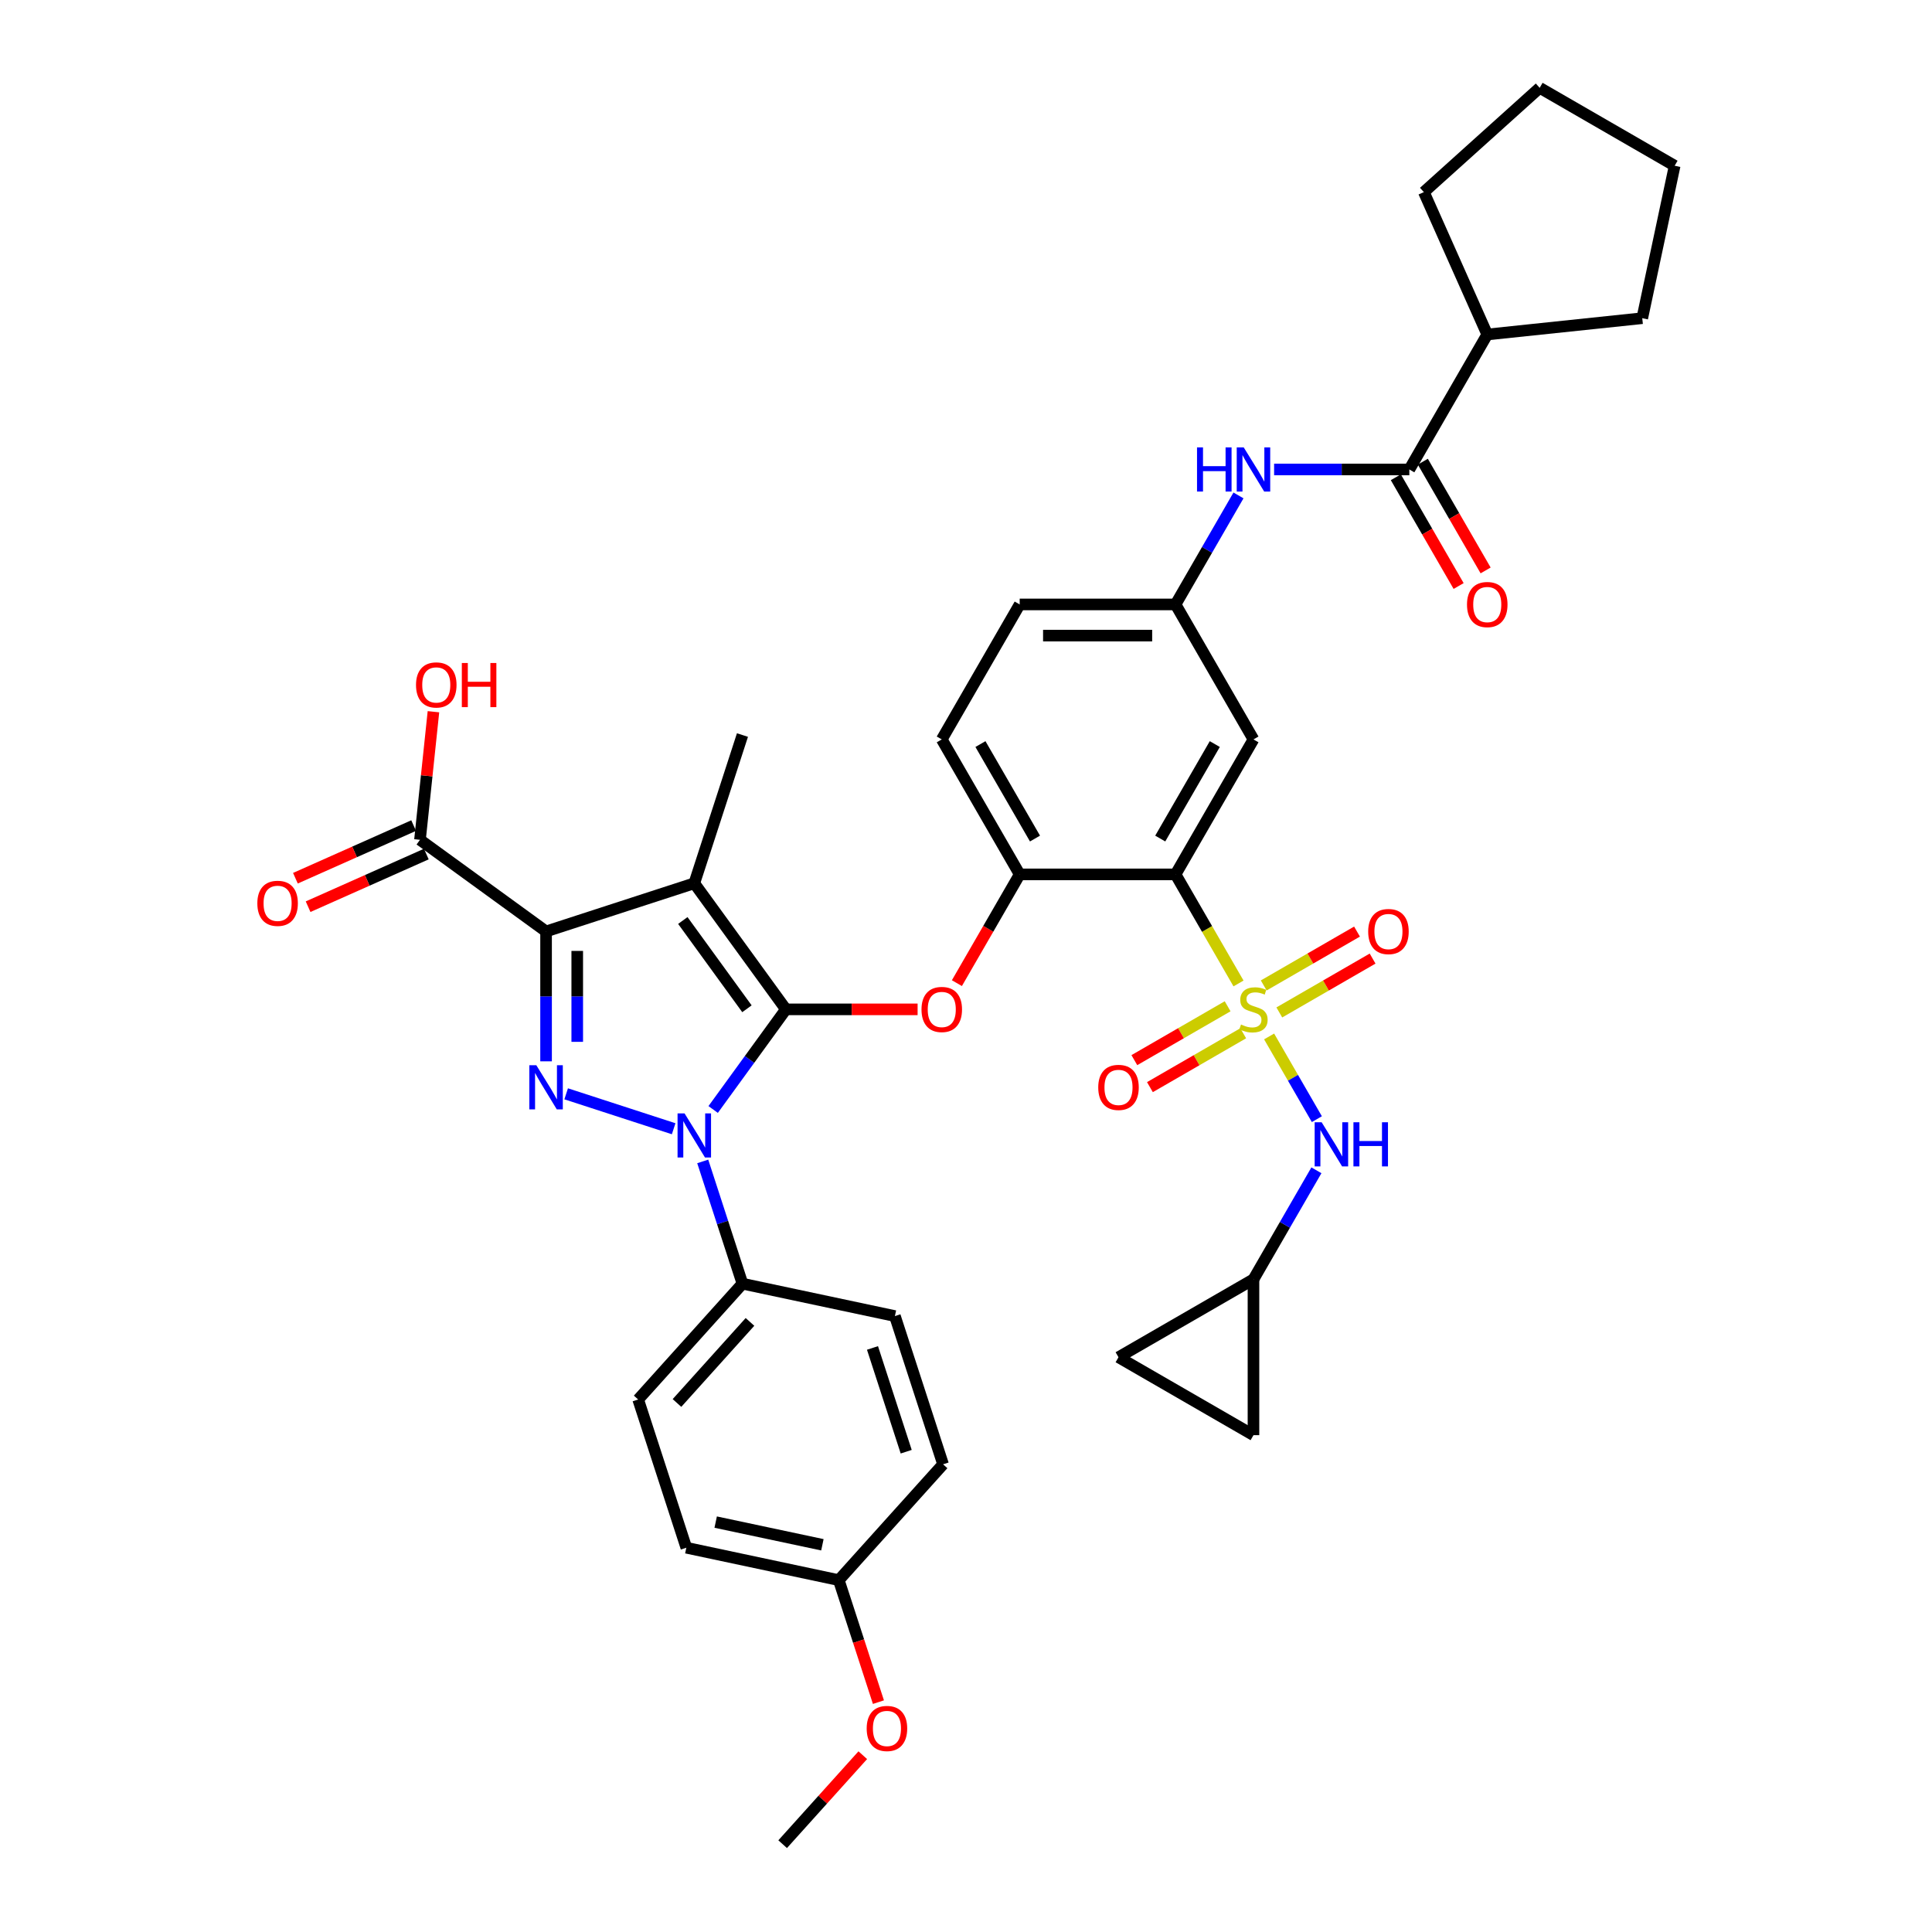 <?xml version='1.0' encoding='iso-8859-1'?>
<svg version='1.1' baseProfile='full'
              xmlns='http://www.w3.org/2000/svg'
                      xmlns:rdkit='http://www.rdkit.org/xml'
                      xmlns:xlink='http://www.w3.org/1999/xlink'
                  xml:space='preserve'
width='1000px' height='1000px' viewBox='0 0 1000 1000'>
<!-- END OF HEADER -->
<rect style='opacity:1.0;fill:#FFFFFF;stroke:none' width='1000' height='1000' x='0' y='0'> </rect>
<path class='bond-0' d='M 641.036,256.432 L 624.748,284.644' style='fill:none;fill-rule:evenodd;stroke:#0000FF;stroke-width:6px;stroke-linecap:butt;stroke-linejoin:miter;stroke-opacity:1' />
<path class='bond-0' d='M 624.748,284.644 L 608.46,312.855' style='fill:none;fill-rule:evenodd;stroke:#000000;stroke-width:6px;stroke-linecap:butt;stroke-linejoin:miter;stroke-opacity:1' />
<path class='bond-1' d='M 659.476,242.992 L 694.471,242.992' style='fill:none;fill-rule:evenodd;stroke:#0000FF;stroke-width:6px;stroke-linecap:butt;stroke-linejoin:miter;stroke-opacity:1' />
<path class='bond-1' d='M 694.471,242.992 L 729.466,242.992' style='fill:none;fill-rule:evenodd;stroke:#000000;stroke-width:6px;stroke-linecap:butt;stroke-linejoin:miter;stroke-opacity:1' />
<path class='bond-2' d='M 348.686,584.237 L 293.045,566.158' style='fill:none;fill-rule:evenodd;stroke:#0000FF;stroke-width:6px;stroke-linecap:butt;stroke-linejoin:miter;stroke-opacity:1' />
<path class='bond-3' d='M 369.132,574.267 L 387.958,548.355' style='fill:none;fill-rule:evenodd;stroke:#0000FF;stroke-width:6px;stroke-linecap:butt;stroke-linejoin:miter;stroke-opacity:1' />
<path class='bond-3' d='M 387.958,548.355 L 406.784,522.443' style='fill:none;fill-rule:evenodd;stroke:#000000;stroke-width:6px;stroke-linecap:butt;stroke-linejoin:miter;stroke-opacity:1' />
<path class='bond-4' d='M 363.734,601.147 L 374.015,632.788' style='fill:none;fill-rule:evenodd;stroke:#0000FF;stroke-width:6px;stroke-linecap:butt;stroke-linejoin:miter;stroke-opacity:1' />
<path class='bond-4' d='M 374.015,632.788 L 384.296,664.429' style='fill:none;fill-rule:evenodd;stroke:#000000;stroke-width:6px;stroke-linecap:butt;stroke-linejoin:miter;stroke-opacity:1' />
<path class='bond-5' d='M 282.645,549.339 L 282.645,515.723' style='fill:none;fill-rule:evenodd;stroke:#0000FF;stroke-width:6px;stroke-linecap:butt;stroke-linejoin:miter;stroke-opacity:1' />
<path class='bond-5' d='M 282.645,515.723 L 282.645,482.108' style='fill:none;fill-rule:evenodd;stroke:#000000;stroke-width:6px;stroke-linecap:butt;stroke-linejoin:miter;stroke-opacity:1' />
<path class='bond-5' d='M 298.779,539.254 L 298.779,515.723' style='fill:none;fill-rule:evenodd;stroke:#0000FF;stroke-width:6px;stroke-linecap:butt;stroke-linejoin:miter;stroke-opacity:1' />
<path class='bond-5' d='M 298.779,515.723 L 298.779,492.193' style='fill:none;fill-rule:evenodd;stroke:#000000;stroke-width:6px;stroke-linecap:butt;stroke-linejoin:miter;stroke-opacity:1' />
<path class='bond-6' d='M 282.645,482.108 L 217.381,434.691' style='fill:none;fill-rule:evenodd;stroke:#000000;stroke-width:6px;stroke-linecap:butt;stroke-linejoin:miter;stroke-opacity:1' />
<path class='bond-7' d='M 282.645,482.108 L 359.367,457.179' style='fill:none;fill-rule:evenodd;stroke:#000000;stroke-width:6px;stroke-linecap:butt;stroke-linejoin:miter;stroke-opacity:1' />
<path class='bond-8' d='M 359.367,457.179 L 384.296,380.457' style='fill:none;fill-rule:evenodd;stroke:#000000;stroke-width:6px;stroke-linecap:butt;stroke-linejoin:miter;stroke-opacity:1' />
<path class='bond-9' d='M 359.367,457.179 L 406.784,522.443' style='fill:none;fill-rule:evenodd;stroke:#000000;stroke-width:6px;stroke-linecap:butt;stroke-linejoin:miter;stroke-opacity:1' />
<path class='bond-9' d='M 353.427,476.452 L 386.619,522.137' style='fill:none;fill-rule:evenodd;stroke:#000000;stroke-width:6px;stroke-linecap:butt;stroke-linejoin:miter;stroke-opacity:1' />
<path class='bond-10' d='M 406.784,522.443 L 440.867,522.443' style='fill:none;fill-rule:evenodd;stroke:#000000;stroke-width:6px;stroke-linecap:butt;stroke-linejoin:miter;stroke-opacity:1' />
<path class='bond-10' d='M 440.867,522.443 L 474.951,522.443' style='fill:none;fill-rule:evenodd;stroke:#FF0000;stroke-width:6px;stroke-linecap:butt;stroke-linejoin:miter;stroke-opacity:1' />
<path class='bond-11' d='M 495.288,508.874 L 511.539,480.727' style='fill:none;fill-rule:evenodd;stroke:#FF0000;stroke-width:6px;stroke-linecap:butt;stroke-linejoin:miter;stroke-opacity:1' />
<path class='bond-11' d='M 511.539,480.727 L 527.79,452.58' style='fill:none;fill-rule:evenodd;stroke:#000000;stroke-width:6px;stroke-linecap:butt;stroke-linejoin:miter;stroke-opacity:1' />
<path class='bond-12' d='M 656.89,536.464 L 669.248,557.867' style='fill:none;fill-rule:evenodd;stroke:#CCCC00;stroke-width:6px;stroke-linecap:butt;stroke-linejoin:miter;stroke-opacity:1' />
<path class='bond-12' d='M 669.248,557.867 L 681.605,579.271' style='fill:none;fill-rule:evenodd;stroke:#0000FF;stroke-width:6px;stroke-linecap:butt;stroke-linejoin:miter;stroke-opacity:1' />
<path class='bond-13' d='M 662.171,524.036 L 686.314,510.097' style='fill:none;fill-rule:evenodd;stroke:#CCCC00;stroke-width:6px;stroke-linecap:butt;stroke-linejoin:miter;stroke-opacity:1' />
<path class='bond-13' d='M 686.314,510.097 L 710.457,496.158' style='fill:none;fill-rule:evenodd;stroke:#FF0000;stroke-width:6px;stroke-linecap:butt;stroke-linejoin:miter;stroke-opacity:1' />
<path class='bond-13' d='M 654.104,510.063 L 678.247,496.124' style='fill:none;fill-rule:evenodd;stroke:#CCCC00;stroke-width:6px;stroke-linecap:butt;stroke-linejoin:miter;stroke-opacity:1' />
<path class='bond-13' d='M 678.247,496.124 L 702.39,482.185' style='fill:none;fill-rule:evenodd;stroke:#FF0000;stroke-width:6px;stroke-linecap:butt;stroke-linejoin:miter;stroke-opacity:1' />
<path class='bond-14' d='M 635.42,520.85 L 611.277,534.789' style='fill:none;fill-rule:evenodd;stroke:#CCCC00;stroke-width:6px;stroke-linecap:butt;stroke-linejoin:miter;stroke-opacity:1' />
<path class='bond-14' d='M 611.277,534.789 L 587.134,548.729' style='fill:none;fill-rule:evenodd;stroke:#FF0000;stroke-width:6px;stroke-linecap:butt;stroke-linejoin:miter;stroke-opacity:1' />
<path class='bond-14' d='M 643.487,534.823 L 619.344,548.762' style='fill:none;fill-rule:evenodd;stroke:#CCCC00;stroke-width:6px;stroke-linecap:butt;stroke-linejoin:miter;stroke-opacity:1' />
<path class='bond-14' d='M 619.344,548.762 L 595.201,562.701' style='fill:none;fill-rule:evenodd;stroke:#FF0000;stroke-width:6px;stroke-linecap:butt;stroke-linejoin:miter;stroke-opacity:1' />
<path class='bond-15' d='M 641.055,509.036 L 624.757,480.808' style='fill:none;fill-rule:evenodd;stroke:#CCCC00;stroke-width:6px;stroke-linecap:butt;stroke-linejoin:miter;stroke-opacity:1' />
<path class='bond-15' d='M 624.757,480.808 L 608.46,452.58' style='fill:none;fill-rule:evenodd;stroke:#000000;stroke-width:6px;stroke-linecap:butt;stroke-linejoin:miter;stroke-opacity:1' />
<path class='bond-16' d='M 217.381,434.691 L 220.866,401.539' style='fill:none;fill-rule:evenodd;stroke:#000000;stroke-width:6px;stroke-linecap:butt;stroke-linejoin:miter;stroke-opacity:1' />
<path class='bond-16' d='M 220.866,401.539 L 224.35,368.386' style='fill:none;fill-rule:evenodd;stroke:#FF0000;stroke-width:6px;stroke-linecap:butt;stroke-linejoin:miter;stroke-opacity:1' />
<path class='bond-17' d='M 214.1,427.321 L 183.504,440.944' style='fill:none;fill-rule:evenodd;stroke:#000000;stroke-width:6px;stroke-linecap:butt;stroke-linejoin:miter;stroke-opacity:1' />
<path class='bond-17' d='M 183.504,440.944 L 152.908,454.566' style='fill:none;fill-rule:evenodd;stroke:#FF0000;stroke-width:6px;stroke-linecap:butt;stroke-linejoin:miter;stroke-opacity:1' />
<path class='bond-17' d='M 220.662,442.061 L 190.066,455.683' style='fill:none;fill-rule:evenodd;stroke:#000000;stroke-width:6px;stroke-linecap:butt;stroke-linejoin:miter;stroke-opacity:1' />
<path class='bond-17' d='M 190.066,455.683 L 159.47,469.305' style='fill:none;fill-rule:evenodd;stroke:#FF0000;stroke-width:6px;stroke-linecap:butt;stroke-linejoin:miter;stroke-opacity:1' />
<path class='bond-18' d='M 769.801,173.13 L 736.99,99.434' style='fill:none;fill-rule:evenodd;stroke:#000000;stroke-width:6px;stroke-linecap:butt;stroke-linejoin:miter;stroke-opacity:1' />
<path class='bond-19' d='M 769.801,173.13 L 850.03,164.697' style='fill:none;fill-rule:evenodd;stroke:#000000;stroke-width:6px;stroke-linecap:butt;stroke-linejoin:miter;stroke-opacity:1' />
<path class='bond-20' d='M 769.801,173.13 L 729.466,242.992' style='fill:none;fill-rule:evenodd;stroke:#000000;stroke-width:6px;stroke-linecap:butt;stroke-linejoin:miter;stroke-opacity:1' />
<path class='bond-21' d='M 608.46,452.58 L 648.795,382.718' style='fill:none;fill-rule:evenodd;stroke:#000000;stroke-width:6px;stroke-linecap:butt;stroke-linejoin:miter;stroke-opacity:1' />
<path class='bond-21' d='M 600.538,434.034 L 628.773,385.13' style='fill:none;fill-rule:evenodd;stroke:#000000;stroke-width:6px;stroke-linecap:butt;stroke-linejoin:miter;stroke-opacity:1' />
<path class='bond-22' d='M 608.46,452.58 L 527.79,452.58' style='fill:none;fill-rule:evenodd;stroke:#000000;stroke-width:6px;stroke-linecap:butt;stroke-linejoin:miter;stroke-opacity:1' />
<path class='bond-23' d='M 648.795,382.718 L 608.46,312.855' style='fill:none;fill-rule:evenodd;stroke:#000000;stroke-width:6px;stroke-linecap:butt;stroke-linejoin:miter;stroke-opacity:1' />
<path class='bond-24' d='M 608.46,312.855 L 527.79,312.855' style='fill:none;fill-rule:evenodd;stroke:#000000;stroke-width:6px;stroke-linecap:butt;stroke-linejoin:miter;stroke-opacity:1' />
<path class='bond-24' d='M 596.36,328.989 L 539.89,328.989' style='fill:none;fill-rule:evenodd;stroke:#000000;stroke-width:6px;stroke-linecap:butt;stroke-linejoin:miter;stroke-opacity:1' />
<path class='bond-25' d='M 527.79,452.58 L 487.455,382.718' style='fill:none;fill-rule:evenodd;stroke:#000000;stroke-width:6px;stroke-linecap:butt;stroke-linejoin:miter;stroke-opacity:1' />
<path class='bond-25' d='M 535.712,434.034 L 507.477,385.13' style='fill:none;fill-rule:evenodd;stroke:#000000;stroke-width:6px;stroke-linecap:butt;stroke-linejoin:miter;stroke-opacity:1' />
<path class='bond-26' d='M 527.79,312.855 L 487.455,382.718' style='fill:none;fill-rule:evenodd;stroke:#000000;stroke-width:6px;stroke-linecap:butt;stroke-linejoin:miter;stroke-opacity:1' />
<path class='bond-27' d='M 722.48,247.026 L 738.73,275.173' style='fill:none;fill-rule:evenodd;stroke:#000000;stroke-width:6px;stroke-linecap:butt;stroke-linejoin:miter;stroke-opacity:1' />
<path class='bond-27' d='M 738.73,275.173 L 754.981,303.32' style='fill:none;fill-rule:evenodd;stroke:#FF0000;stroke-width:6px;stroke-linecap:butt;stroke-linejoin:miter;stroke-opacity:1' />
<path class='bond-27' d='M 736.452,238.959 L 752.703,267.106' style='fill:none;fill-rule:evenodd;stroke:#000000;stroke-width:6px;stroke-linecap:butt;stroke-linejoin:miter;stroke-opacity:1' />
<path class='bond-27' d='M 752.703,267.106 L 768.954,295.253' style='fill:none;fill-rule:evenodd;stroke:#FF0000;stroke-width:6px;stroke-linecap:butt;stroke-linejoin:miter;stroke-opacity:1' />
<path class='bond-28' d='M 736.99,99.434 L 796.939,45.455' style='fill:none;fill-rule:evenodd;stroke:#000000;stroke-width:6px;stroke-linecap:butt;stroke-linejoin:miter;stroke-opacity:1' />
<path class='bond-29' d='M 850.03,164.697 L 866.802,85.79' style='fill:none;fill-rule:evenodd;stroke:#000000;stroke-width:6px;stroke-linecap:butt;stroke-linejoin:miter;stroke-opacity:1' />
<path class='bond-30' d='M 866.802,85.79 L 796.939,45.455' style='fill:none;fill-rule:evenodd;stroke:#000000;stroke-width:6px;stroke-linecap:butt;stroke-linejoin:miter;stroke-opacity:1' />
<path class='bond-31' d='M 648.795,662.168 L 648.795,742.839' style='fill:none;fill-rule:evenodd;stroke:#000000;stroke-width:6px;stroke-linecap:butt;stroke-linejoin:miter;stroke-opacity:1' />
<path class='bond-32' d='M 648.795,662.168 L 578.933,702.504' style='fill:none;fill-rule:evenodd;stroke:#000000;stroke-width:6px;stroke-linecap:butt;stroke-linejoin:miter;stroke-opacity:1' />
<path class='bond-33' d='M 648.795,662.168 L 665.083,633.957' style='fill:none;fill-rule:evenodd;stroke:#000000;stroke-width:6px;stroke-linecap:butt;stroke-linejoin:miter;stroke-opacity:1' />
<path class='bond-33' d='M 665.083,633.957 L 681.371,605.746' style='fill:none;fill-rule:evenodd;stroke:#0000FF;stroke-width:6px;stroke-linecap:butt;stroke-linejoin:miter;stroke-opacity:1' />
<path class='bond-34' d='M 384.296,664.429 L 330.317,724.379' style='fill:none;fill-rule:evenodd;stroke:#000000;stroke-width:6px;stroke-linecap:butt;stroke-linejoin:miter;stroke-opacity:1' />
<path class='bond-34' d='M 388.189,684.217 L 350.403,726.182' style='fill:none;fill-rule:evenodd;stroke:#000000;stroke-width:6px;stroke-linecap:butt;stroke-linejoin:miter;stroke-opacity:1' />
<path class='bond-35' d='M 384.296,664.429 L 463.203,681.201' style='fill:none;fill-rule:evenodd;stroke:#000000;stroke-width:6px;stroke-linecap:butt;stroke-linejoin:miter;stroke-opacity:1' />
<path class='bond-36' d='M 434.153,817.873 L 355.245,801.101' style='fill:none;fill-rule:evenodd;stroke:#000000;stroke-width:6px;stroke-linecap:butt;stroke-linejoin:miter;stroke-opacity:1' />
<path class='bond-36' d='M 425.671,799.576 L 370.436,787.835' style='fill:none;fill-rule:evenodd;stroke:#000000;stroke-width:6px;stroke-linecap:butt;stroke-linejoin:miter;stroke-opacity:1' />
<path class='bond-37' d='M 434.153,817.873 L 444.413,849.45' style='fill:none;fill-rule:evenodd;stroke:#000000;stroke-width:6px;stroke-linecap:butt;stroke-linejoin:miter;stroke-opacity:1' />
<path class='bond-37' d='M 444.413,849.45 L 454.673,881.027' style='fill:none;fill-rule:evenodd;stroke:#FF0000;stroke-width:6px;stroke-linecap:butt;stroke-linejoin:miter;stroke-opacity:1' />
<path class='bond-38' d='M 434.153,817.873 L 488.132,757.924' style='fill:none;fill-rule:evenodd;stroke:#000000;stroke-width:6px;stroke-linecap:butt;stroke-linejoin:miter;stroke-opacity:1' />
<path class='bond-39' d='M 330.317,724.379 L 355.245,801.101' style='fill:none;fill-rule:evenodd;stroke:#000000;stroke-width:6px;stroke-linecap:butt;stroke-linejoin:miter;stroke-opacity:1' />
<path class='bond-40' d='M 463.203,681.201 L 488.132,757.924' style='fill:none;fill-rule:evenodd;stroke:#000000;stroke-width:6px;stroke-linecap:butt;stroke-linejoin:miter;stroke-opacity:1' />
<path class='bond-40' d='M 451.598,697.695 L 469.048,751.401' style='fill:none;fill-rule:evenodd;stroke:#000000;stroke-width:6px;stroke-linecap:butt;stroke-linejoin:miter;stroke-opacity:1' />
<path class='bond-41' d='M 446.577,908.483 L 425.84,931.514' style='fill:none;fill-rule:evenodd;stroke:#FF0000;stroke-width:6px;stroke-linecap:butt;stroke-linejoin:miter;stroke-opacity:1' />
<path class='bond-41' d='M 425.84,931.514 L 405.102,954.545' style='fill:none;fill-rule:evenodd;stroke:#000000;stroke-width:6px;stroke-linecap:butt;stroke-linejoin:miter;stroke-opacity:1' />
<path class='bond-42' d='M 648.795,742.839 L 578.933,702.504' style='fill:none;fill-rule:evenodd;stroke:#000000;stroke-width:6px;stroke-linecap:butt;stroke-linejoin:miter;stroke-opacity:1' />
<path  class='atom-0' d='M 619.577 231.57
L 622.674 231.57
L 622.674 241.282
L 634.355 241.282
L 634.355 231.57
L 637.453 231.57
L 637.453 254.415
L 634.355 254.415
L 634.355 243.864
L 622.674 243.864
L 622.674 254.415
L 619.577 254.415
L 619.577 231.57
' fill='#0000FF'/>
<path  class='atom-0' d='M 643.746 231.57
L 651.232 243.67
Q 651.974 244.864, 653.168 247.026
Q 654.362 249.188, 654.426 249.317
L 654.426 231.57
L 657.46 231.57
L 657.46 254.415
L 654.329 254.415
L 646.295 241.185
Q 645.359 239.637, 644.359 237.862
Q 643.391 236.087, 643.1 235.538
L 643.1 254.415
L 640.131 254.415
L 640.131 231.57
L 643.746 231.57
' fill='#0000FF'/>
<path  class='atom-1' d='M 354.317 576.284
L 361.803 588.385
Q 362.546 589.578, 363.74 591.74
Q 364.933 593.902, 364.998 594.031
L 364.998 576.284
L 368.031 576.284
L 368.031 599.13
L 364.901 599.13
L 356.866 585.9
Q 355.931 584.351, 354.93 582.576
Q 353.962 580.802, 353.672 580.253
L 353.672 599.13
L 350.703 599.13
L 350.703 576.284
L 354.317 576.284
' fill='#0000FF'/>
<path  class='atom-2' d='M 277.595 551.355
L 285.081 563.456
Q 285.823 564.65, 287.017 566.812
Q 288.211 568.974, 288.276 569.103
L 288.276 551.355
L 291.309 551.355
L 291.309 574.201
L 288.179 574.201
L 280.144 560.971
Q 279.208 559.422, 278.208 557.648
Q 277.24 555.873, 276.95 555.324
L 276.95 574.201
L 273.981 574.201
L 273.981 551.355
L 277.595 551.355
' fill='#0000FF'/>
<path  class='atom-6' d='M 476.967 522.508
Q 476.967 517.022, 479.678 513.957
Q 482.388 510.891, 487.455 510.891
Q 492.521 510.891, 495.231 513.957
Q 497.942 517.022, 497.942 522.508
Q 497.942 528.058, 495.199 531.22
Q 492.456 534.35, 487.455 534.35
Q 482.421 534.35, 479.678 531.22
Q 476.967 528.09, 476.967 522.508
M 487.455 531.769
Q 490.94 531.769, 492.811 529.445
Q 494.715 527.09, 494.715 522.508
Q 494.715 518.022, 492.811 515.764
Q 490.94 513.473, 487.455 513.473
Q 483.97 513.473, 482.066 515.731
Q 480.194 517.99, 480.194 522.508
Q 480.194 527.122, 482.066 529.445
Q 483.97 531.769, 487.455 531.769
' fill='#FF0000'/>
<path  class='atom-7' d='M 642.342 530.284
Q 642.6 530.381, 643.665 530.833
Q 644.73 531.285, 645.891 531.575
Q 647.085 531.833, 648.247 531.833
Q 650.409 531.833, 651.667 530.801
Q 652.926 529.736, 652.926 527.896
Q 652.926 526.638, 652.28 525.864
Q 651.667 525.089, 650.699 524.67
Q 649.731 524.25, 648.118 523.766
Q 646.085 523.153, 644.859 522.572
Q 643.665 521.991, 642.794 520.765
Q 641.955 519.539, 641.955 517.474
Q 641.955 514.602, 643.891 512.827
Q 645.859 511.052, 649.731 511.052
Q 652.377 511.052, 655.378 512.311
L 654.636 514.796
Q 651.893 513.666, 649.828 513.666
Q 647.602 513.666, 646.375 514.602
Q 645.149 515.505, 645.181 517.087
Q 645.181 518.313, 645.795 519.055
Q 646.44 519.797, 647.343 520.217
Q 648.279 520.636, 649.828 521.12
Q 651.893 521.766, 653.119 522.411
Q 654.346 523.056, 655.217 524.379
Q 656.12 525.67, 656.12 527.896
Q 656.12 531.059, 653.991 532.769
Q 651.893 534.447, 648.376 534.447
Q 646.343 534.447, 644.794 533.995
Q 643.278 533.576, 641.471 532.833
L 642.342 530.284
' fill='#CCCC00'/>
<path  class='atom-8' d='M 708.171 482.172
Q 708.171 476.687, 710.882 473.621
Q 713.592 470.556, 718.658 470.556
Q 723.724 470.556, 726.435 473.621
Q 729.145 476.687, 729.145 482.172
Q 729.145 487.723, 726.403 490.885
Q 723.66 494.015, 718.658 494.015
Q 713.624 494.015, 710.882 490.885
Q 708.171 487.755, 708.171 482.172
M 718.658 491.433
Q 722.143 491.433, 724.015 489.11
Q 725.919 486.755, 725.919 482.172
Q 725.919 477.687, 724.015 475.428
Q 722.143 473.137, 718.658 473.137
Q 715.173 473.137, 713.269 475.396
Q 711.398 477.655, 711.398 482.172
Q 711.398 486.787, 713.269 489.11
Q 715.173 491.433, 718.658 491.433
' fill='#FF0000'/>
<path  class='atom-9' d='M 568.446 562.843
Q 568.446 557.357, 571.156 554.292
Q 573.867 551.226, 578.933 551.226
Q 583.999 551.226, 586.709 554.292
Q 589.42 557.357, 589.42 562.843
Q 589.42 568.393, 586.677 571.555
Q 583.934 574.685, 578.933 574.685
Q 573.899 574.685, 571.156 571.555
Q 568.446 568.425, 568.446 562.843
M 578.933 572.104
Q 582.418 572.104, 584.289 569.781
Q 586.193 567.425, 586.193 562.843
Q 586.193 558.358, 584.289 556.099
Q 582.418 553.808, 578.933 553.808
Q 575.448 553.808, 573.544 556.067
Q 571.672 558.325, 571.672 562.843
Q 571.672 567.457, 573.544 569.781
Q 575.448 572.104, 578.933 572.104
' fill='#FF0000'/>
<path  class='atom-11' d='M 215.326 354.527
Q 215.326 349.041, 218.037 345.976
Q 220.747 342.91, 225.814 342.91
Q 230.88 342.91, 233.59 345.976
Q 236.301 349.041, 236.301 354.527
Q 236.301 360.077, 233.558 363.239
Q 230.815 366.369, 225.814 366.369
Q 220.78 366.369, 218.037 363.239
Q 215.326 360.109, 215.326 354.527
M 225.814 363.788
Q 229.299 363.788, 231.17 361.465
Q 233.074 359.109, 233.074 354.527
Q 233.074 350.042, 231.17 347.783
Q 229.299 345.492, 225.814 345.492
Q 222.329 345.492, 220.425 347.751
Q 218.553 350.009, 218.553 354.527
Q 218.553 359.141, 220.425 361.465
Q 222.329 363.788, 225.814 363.788
' fill='#FF0000'/>
<path  class='atom-11' d='M 239.044 343.169
L 242.141 343.169
L 242.141 352.881
L 253.822 352.881
L 253.822 343.169
L 256.92 343.169
L 256.92 366.014
L 253.822 366.014
L 253.822 355.463
L 242.141 355.463
L 242.141 366.014
L 239.044 366.014
L 239.044 343.169
' fill='#FF0000'/>
<path  class='atom-12' d='M 133.198 467.567
Q 133.198 462.082, 135.908 459.016
Q 138.619 455.951, 143.685 455.951
Q 148.751 455.951, 151.462 459.016
Q 154.172 462.082, 154.172 467.567
Q 154.172 473.117, 151.429 476.28
Q 148.687 479.41, 143.685 479.41
Q 138.651 479.41, 135.908 476.28
Q 133.198 473.15, 133.198 467.567
M 143.685 476.828
Q 147.17 476.828, 149.042 474.505
Q 150.945 472.149, 150.945 467.567
Q 150.945 463.082, 149.042 460.823
Q 147.17 458.532, 143.685 458.532
Q 140.2 458.532, 138.296 460.791
Q 136.425 463.05, 136.425 467.567
Q 136.425 472.182, 138.296 474.505
Q 140.2 476.828, 143.685 476.828
' fill='#FF0000'/>
<path  class='atom-21' d='M 759.314 312.92
Q 759.314 307.434, 762.025 304.369
Q 764.735 301.303, 769.801 301.303
Q 774.867 301.303, 777.578 304.369
Q 780.288 307.434, 780.288 312.92
Q 780.288 318.47, 777.546 321.632
Q 774.803 324.762, 769.801 324.762
Q 764.767 324.762, 762.025 321.632
Q 759.314 318.502, 759.314 312.92
M 769.801 322.181
Q 773.286 322.181, 775.158 319.857
Q 777.062 317.502, 777.062 312.92
Q 777.062 308.434, 775.158 306.176
Q 773.286 303.885, 769.801 303.885
Q 766.316 303.885, 764.412 306.143
Q 762.541 308.402, 762.541 312.92
Q 762.541 317.534, 764.412 319.857
Q 766.316 322.181, 769.801 322.181
' fill='#FF0000'/>
<path  class='atom-33' d='M 448.594 894.66
Q 448.594 889.175, 451.305 886.109
Q 454.015 883.044, 459.081 883.044
Q 464.147 883.044, 466.858 886.109
Q 469.569 889.175, 469.569 894.66
Q 469.569 900.21, 466.826 903.373
Q 464.083 906.503, 459.081 906.503
Q 454.048 906.503, 451.305 903.373
Q 448.594 900.243, 448.594 894.66
M 459.081 903.921
Q 462.566 903.921, 464.438 901.598
Q 466.342 899.242, 466.342 894.66
Q 466.342 890.175, 464.438 887.916
Q 462.566 885.625, 459.081 885.625
Q 455.596 885.625, 453.693 887.884
Q 451.821 890.143, 451.821 894.66
Q 451.821 899.275, 453.693 901.598
Q 455.596 903.921, 459.081 903.921
' fill='#FF0000'/>
<path  class='atom-35' d='M 684.081 580.883
L 691.567 592.983
Q 692.309 594.177, 693.503 596.339
Q 694.697 598.501, 694.762 598.63
L 694.762 580.883
L 697.795 580.883
L 697.795 603.729
L 694.665 603.729
L 686.63 590.499
Q 685.694 588.95, 684.694 587.175
Q 683.726 585.4, 683.435 584.852
L 683.435 603.729
L 680.467 603.729
L 680.467 580.883
L 684.081 580.883
' fill='#0000FF'/>
<path  class='atom-35' d='M 700.538 580.883
L 703.635 580.883
L 703.635 590.596
L 715.316 590.596
L 715.316 580.883
L 718.414 580.883
L 718.414 603.729
L 715.316 603.729
L 715.316 593.177
L 703.635 593.177
L 703.635 603.729
L 700.538 603.729
L 700.538 580.883
' fill='#0000FF'/>
</svg>
